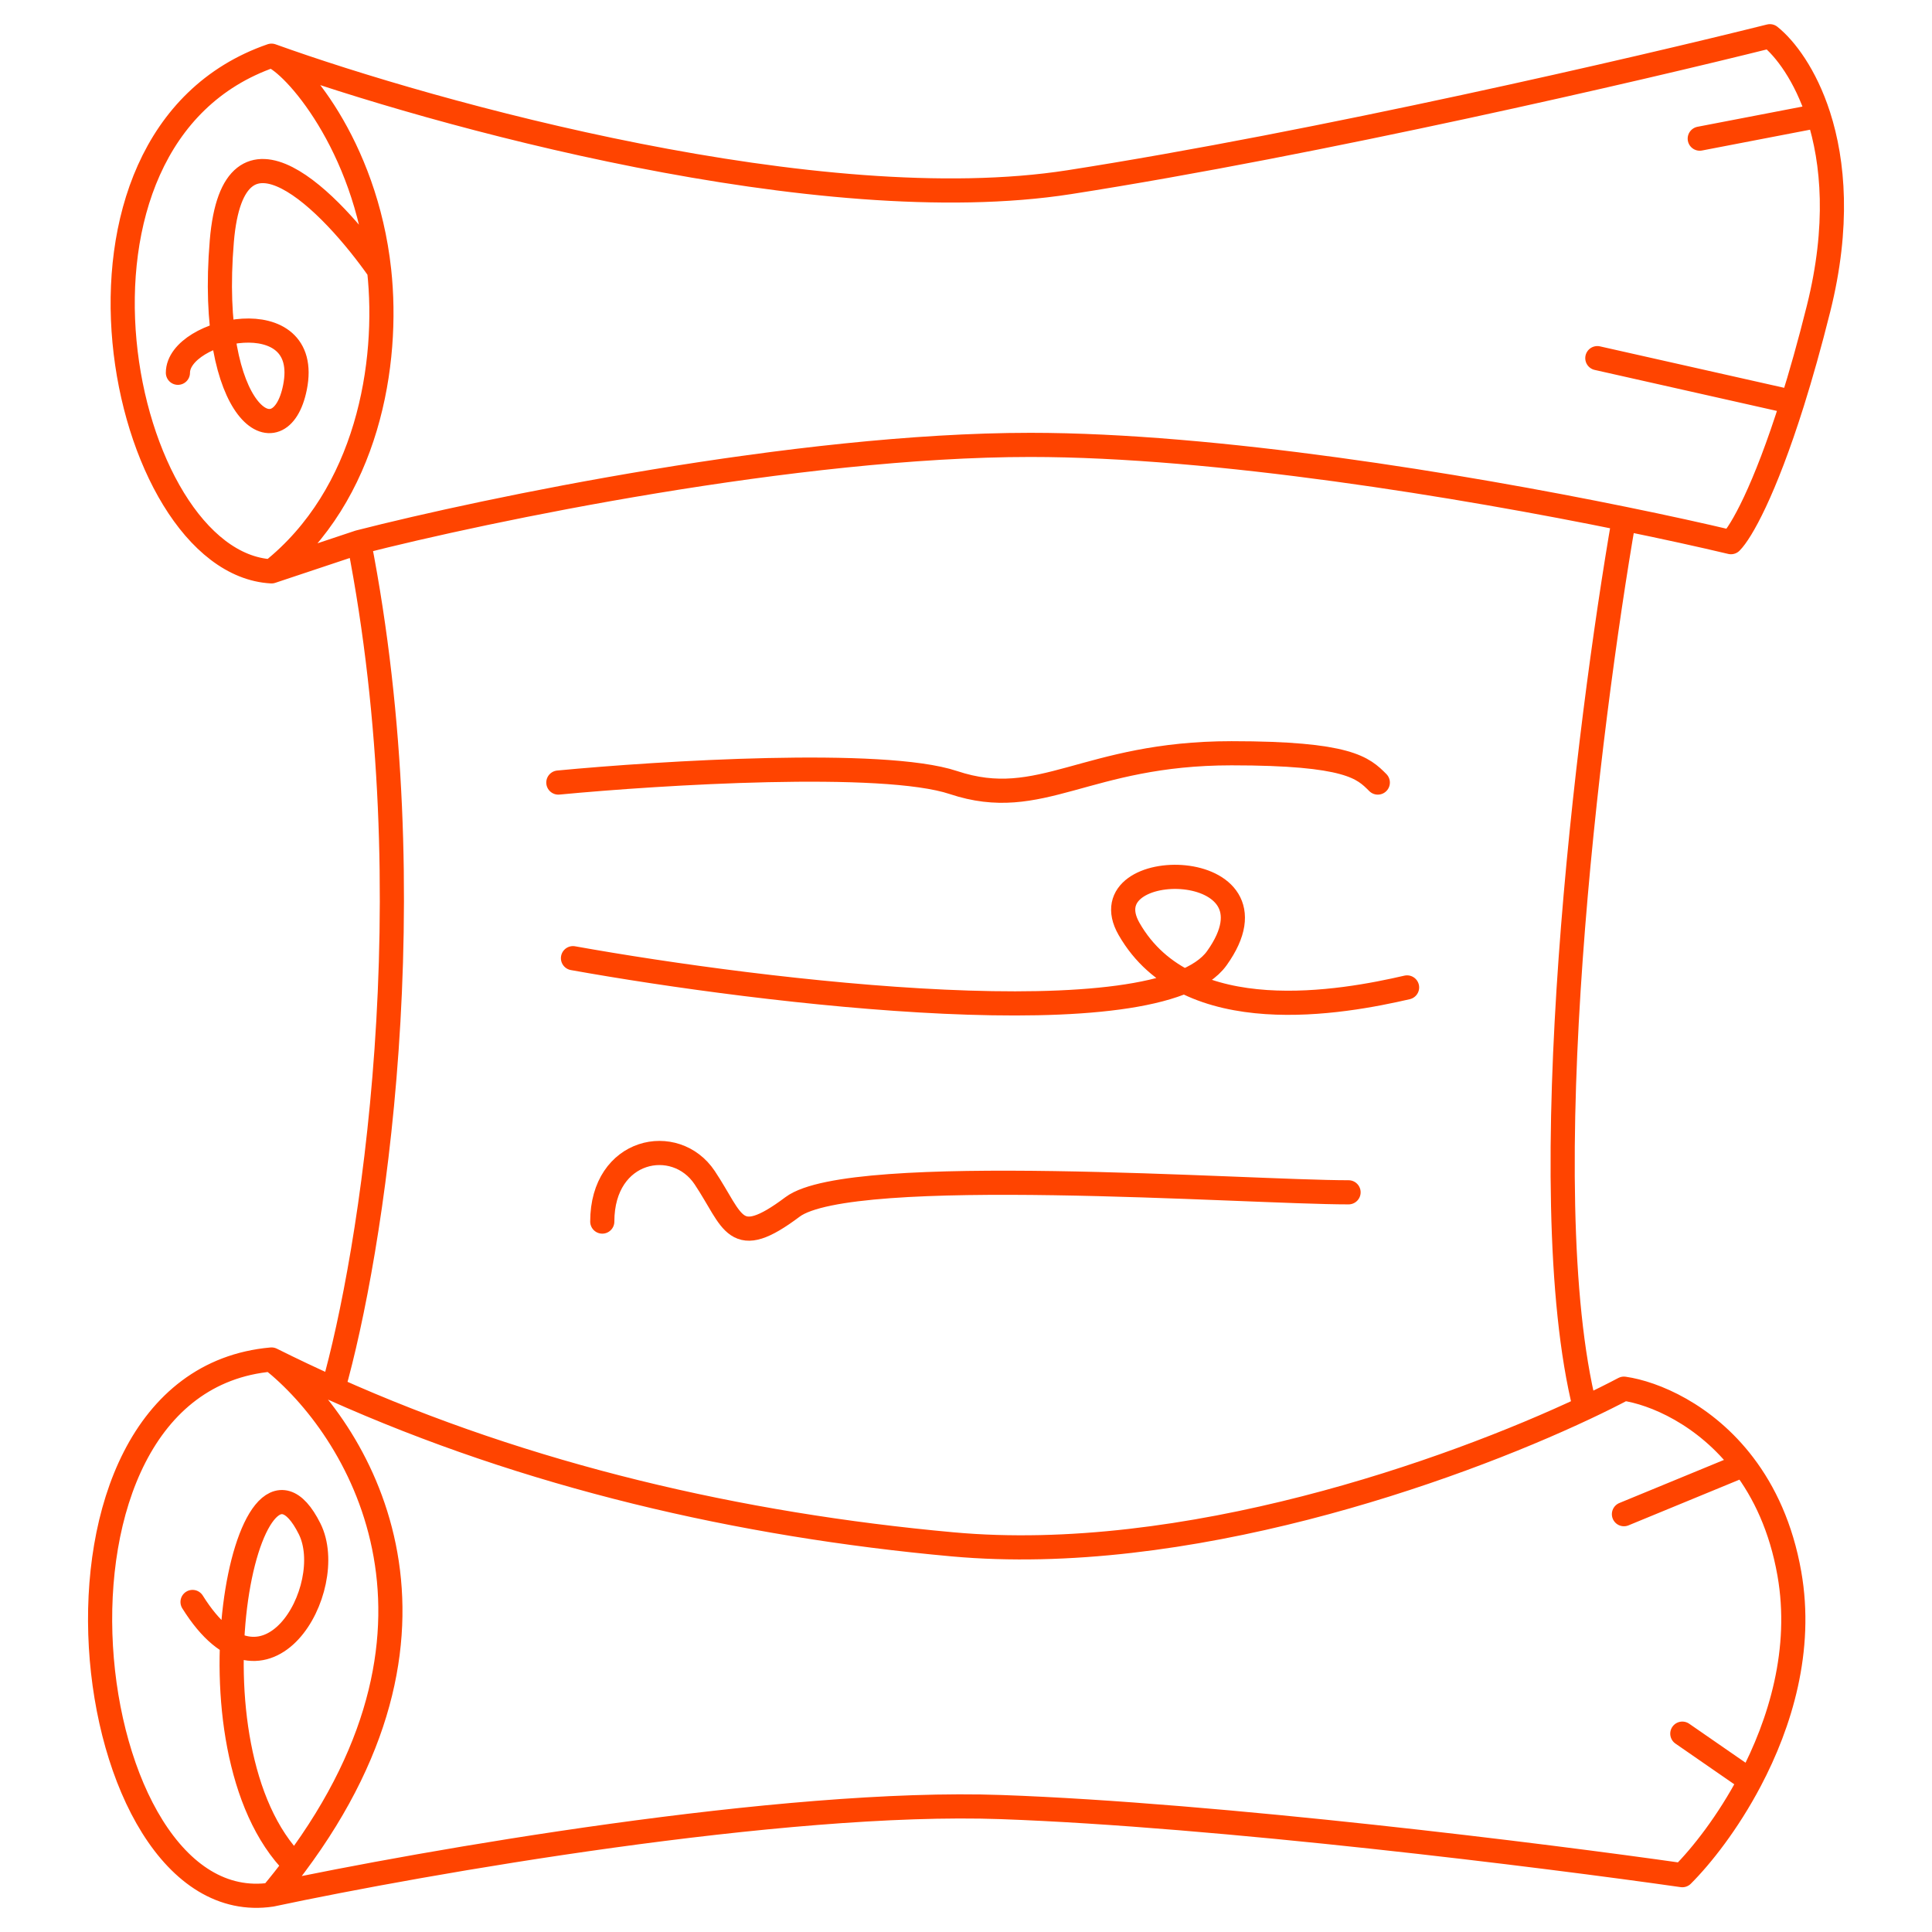 <svg width="80" height="80" viewBox="0 0 80 80" fill="none" xmlns="http://www.w3.org/2000/svg">
<rect width="80" height="80" fill="white"/>
<path d="M24.939 50.583C24.939 47.553 27.968 46.947 29.18 48.765C30.392 50.583 30.392 51.794 32.816 49.977C35.239 48.159 51.599 49.371 55.841 49.371" stroke="#FF4400" stroke-linecap="round" stroke-linejoin="round"/>
<path d="M23.12 32.404C27.362 32 36.572 31.434 39.48 32.404C43.116 33.615 44.933 31.191 50.993 31.191C55.84 31.191 56.446 31.797 57.052 32.404" stroke="#FF4400" stroke-linecap="round" stroke-linejoin="round"/>
<path d="M58.264 40.887C55.638 41.493 49.175 42.705 46.751 38.464C44.998 35.396 53.416 35.434 50.387 39.676C47.963 43.069 31.603 41.089 23.726 39.676" stroke="#FF4400" stroke-linecap="round" stroke-linejoin="round"/>
<path d="M11.242 56.294C12.085 56.715 12.935 57.117 13.794 57.502M11.242 56.294C14.814 59.123 19.759 67.135 12.215 77.224M11.242 56.294C0.521 57.25 3.126 79.664 11.242 78.453M11.242 78.453C17.554 77.11 32.434 74.504 41.459 74.827C50.484 75.149 64.021 76.841 69.661 77.647C70.458 76.85 71.548 75.471 72.467 73.728M11.242 78.453C11.587 78.04 11.911 77.63 12.215 77.224M13.794 57.502C21.87 61.122 30.618 63.146 39.444 63.948C49.048 64.822 60.032 60.943 65.632 58.303M13.794 57.502C15.36 51.996 17.769 37.277 14.868 22.45M14.868 22.45L11.242 23.659M14.868 22.45C20.105 21.108 32.998 18.422 42.667 18.422C50.335 18.422 60.536 20.11 67.244 21.48M11.242 23.659C4.943 23.313 1.308 5.741 11.242 2.306M11.242 23.659C15.23 20.487 16.119 15.05 15.7 11.195M11.242 2.306C17.957 4.723 33.965 9.155 44.279 7.543C54.593 5.932 67.915 2.843 73.287 1.5C73.918 2.005 74.757 3.103 75.302 4.794M11.242 2.306C12.151 2.621 15.13 5.961 15.7 11.195M67.244 21.48C68.995 21.837 70.508 22.172 71.676 22.45C72.09 22.037 73.061 20.348 74.222 16.648M67.244 21.48C65.767 29.992 63.376 49.275 65.632 58.303M65.632 58.303C66.235 58.019 66.775 57.75 67.244 57.502C68.471 57.677 70.6 58.55 72.201 60.657M74.222 16.648C74.568 15.545 74.932 14.262 75.302 12.781C76.156 9.364 75.916 6.702 75.302 4.794M74.222 16.648L66.142 14.83M75.302 4.794L70.383 5.741M72.201 60.657C73.054 61.779 73.757 63.252 74.093 65.157C74.65 68.315 73.718 71.357 72.467 73.728M72.201 60.657L67.244 62.699M72.467 73.728L69.661 71.787M12.215 77.224C7.367 72.393 10.245 58.154 12.82 63.304C14.032 65.728 11.003 71.181 7.973 66.334M15.7 11.195C13.73 8.382 9.67 4.202 9.185 9.983C8.579 17.21 11.608 19.072 12.214 16.042C12.942 12.407 7.367 13.618 7.367 15.436" stroke="#FF4400" stroke-linecap="round" stroke-linejoin="round"/>
</svg>
